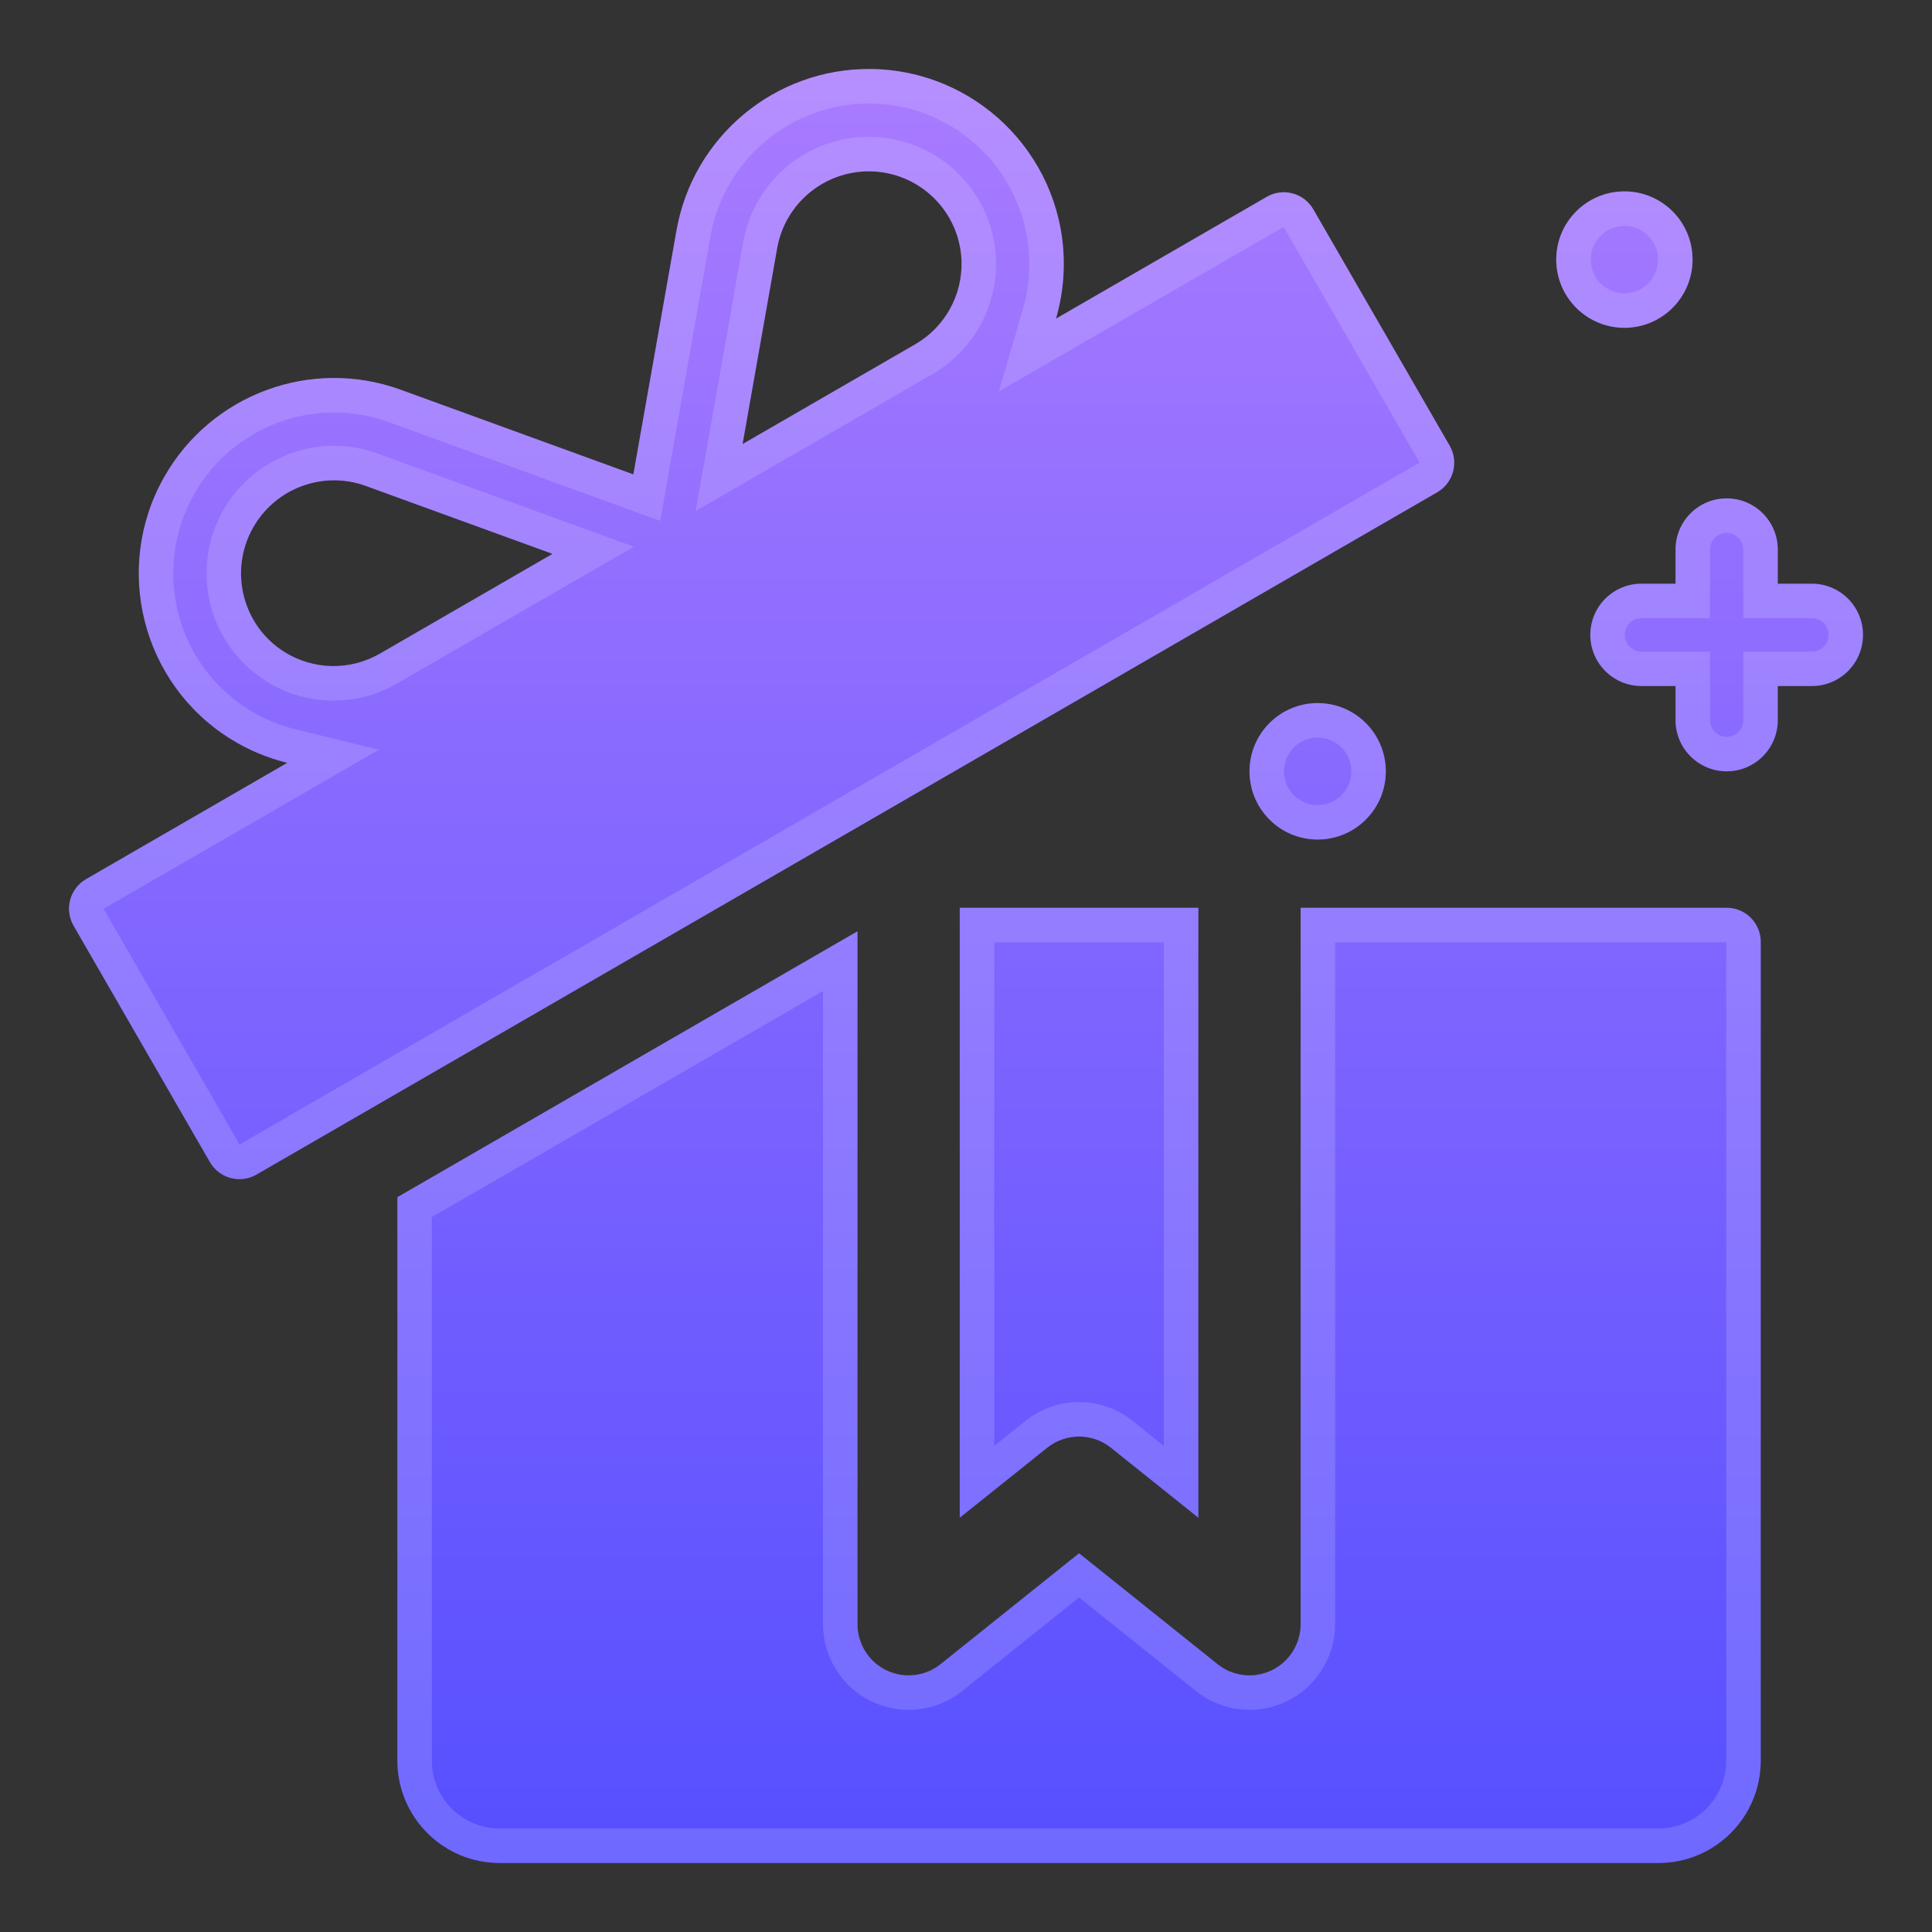 <svg width="56" height="56" viewBox="0 0 56 56" fill="none" xmlns="http://www.w3.org/2000/svg">
<rect x="0" y="0" width="56" height="56" fill="#333333" stroke="none"/>
<path fill-rule="evenodd" clip-rule="evenodd" d="M11.613 11.296C9.016 10.352 6.117 11.427 4.757 13.83C3.266 16.464 4.111 19.814 6.682 21.418C7.198 21.74 7.754 21.971 8.327 22.111L2.494 25.482C2.022 25.755 1.86 26.36 2.133 26.833L6.084 33.684C6.357 34.157 6.961 34.319 7.434 34.046L41.658 14.269C42.13 13.996 42.292 13.391 42.019 12.918L38.067 6.067C37.795 5.594 37.19 5.432 36.718 5.705L30.609 9.235C30.774 8.668 30.852 8.071 30.832 7.462C30.73 4.432 28.254 2.025 25.229 2C22.47 1.978 20.09 3.952 19.609 6.676L18.358 13.75L11.613 11.296ZM7.336 15.293C7.985 14.146 9.367 13.636 10.6 14.084L16.015 16.054L11.009 18.947C10.151 19.442 9.09 19.425 8.249 18.9C7.03 18.14 6.626 16.547 7.336 15.293ZM25.205 4.967C23.889 4.956 22.756 5.899 22.527 7.192L21.524 12.871L26.53 9.978C27.388 9.482 27.903 8.553 27.87 7.562C27.821 6.125 26.645 4.978 25.205 4.967Z" fill="url(#paint0_linear)"/>
<path d="M24.855 26.994L11.518 34.701V51.033C11.518 52.672 12.845 54 14.482 54H48.072C49.709 54 51.036 52.672 51.036 51.033V27.301C51.036 26.755 50.594 26.312 50.048 26.312H37.699V47.078C37.699 47.648 37.372 48.168 36.859 48.415C36.345 48.662 35.736 48.593 35.291 48.236L31.277 45.022L27.263 48.236C26.818 48.593 26.209 48.662 25.695 48.415C25.182 48.168 24.855 47.648 24.855 47.078V26.994Z" fill="url(#paint1_linear)"/>
<path d="M34.735 26.312H27.819V43.992L30.351 41.965C30.893 41.531 31.662 41.531 32.203 41.965L34.735 43.992V26.312Z" fill="url(#paint2_linear)"/>
<path d="M38.193 24.335C39.284 24.335 40.169 23.449 40.169 22.357C40.169 21.265 39.284 20.379 38.193 20.379C37.102 20.379 36.217 21.265 36.217 22.357C36.217 23.449 37.102 24.335 38.193 24.335Z" fill="url(#paint3_linear)"/>
<path d="M49.06 7.524C49.06 8.617 48.176 9.502 47.084 9.502C45.993 9.502 45.108 8.617 45.108 7.524C45.108 6.432 45.993 5.547 47.084 5.547C48.176 5.547 49.06 6.432 49.06 7.524Z" fill="url(#paint4_linear)"/>
<path d="M48.566 15.93C48.566 15.11 49.23 14.446 50.048 14.446C50.867 14.446 51.53 15.11 51.53 15.93V16.919H52.518C53.337 16.919 54 17.582 54 18.402C54 19.221 53.337 19.885 52.518 19.885H51.53V20.874C51.53 21.693 50.867 22.357 50.048 22.357C49.23 22.357 48.566 21.693 48.566 20.874V19.885H47.578C46.76 19.885 46.096 19.221 46.096 18.402C46.096 17.582 46.76 16.919 47.578 16.919H48.566V15.93Z" fill="url(#paint5_linear)"/>
<path opacity="0.15" fill-rule="evenodd" clip-rule="evenodd" d="M18.372 15.847L11.51 19.812C10.332 20.493 8.874 20.469 7.72 19.748C6.045 18.704 5.492 16.519 6.466 14.8C7.354 13.23 9.248 12.528 10.942 13.145L18.372 15.847ZM10.983 21.731L3.004 26.342L6.944 33.173L41.148 13.409L37.207 6.577L28.951 11.348L29.649 8.955C29.785 8.489 29.849 7.997 29.832 7.496C29.749 5.002 27.71 3.02 25.221 3C22.949 2.982 20.989 4.608 20.593 6.85L19.136 15.097L11.271 12.236C9.134 11.459 6.748 12.343 5.627 14.323C4.399 16.493 5.096 19.25 7.211 20.569C7.636 20.834 8.093 21.025 8.565 21.14L10.983 21.731ZM20.165 14.811L21.542 7.018C21.856 5.243 23.409 3.952 25.213 3.967C27.189 3.983 28.803 5.555 28.869 7.528C28.915 8.888 28.208 10.163 27.03 10.844L20.165 14.811ZM50.53 17.919V15.93C50.53 15.662 50.313 15.446 50.048 15.446C49.783 15.446 49.566 15.662 49.566 15.93V17.919H47.578C47.313 17.919 47.096 18.134 47.096 18.402C47.096 18.669 47.313 18.885 47.578 18.885H49.566V20.874C49.566 21.142 49.783 21.357 50.048 21.357C50.313 21.357 50.53 21.142 50.53 20.874V18.885H52.518C52.783 18.885 53 18.669 53 18.402C53 18.134 52.783 17.919 52.518 17.919H50.53ZM11.009 18.947C10.151 19.442 9.09 19.425 8.249 18.9C7.03 18.14 6.626 16.547 7.336 15.293C7.985 14.146 9.367 13.636 10.6 14.084L16.015 16.054L11.009 18.947ZM11.613 11.296C9.016 10.352 6.117 11.427 4.757 13.83C3.266 16.464 4.111 19.814 6.682 21.418C6.822 21.505 6.965 21.586 7.11 21.66C7.501 21.859 7.909 22.009 8.327 22.111L2.494 25.482C2.022 25.755 1.86 26.36 2.133 26.833L6.084 33.684C6.357 34.157 6.961 34.319 7.434 34.046L41.658 14.269C42.13 13.996 42.292 13.391 42.019 12.918L38.067 6.067C37.795 5.594 37.19 5.432 36.718 5.705L30.609 9.235C30.73 8.822 30.804 8.393 30.827 7.954C30.836 7.791 30.837 7.627 30.832 7.462C30.73 4.432 28.254 2.025 25.229 2C22.47 1.978 20.09 3.952 19.609 6.676L18.358 13.75L11.613 11.296ZM22.527 7.192C22.756 5.899 23.889 4.956 25.205 4.967C26.645 4.978 27.821 6.125 27.87 7.562C27.903 8.553 27.388 9.482 26.53 9.978L21.524 12.871L22.527 7.192ZM12.518 35.278V51.033C12.518 52.12 13.398 53 14.482 53H48.072C49.156 53 50.036 52.12 50.036 51.033V27.312H38.699V47.078C38.699 48.032 38.152 48.902 37.292 49.316C36.432 49.73 35.411 49.614 34.666 49.017L31.277 46.303L27.888 49.017C27.143 49.614 26.122 49.73 25.262 49.316C24.402 48.902 23.855 48.032 23.855 47.078V28.727L12.518 35.278ZM11.518 34.701V51.033C11.518 52.672 12.845 54 14.482 54H48.072C49.709 54 51.036 52.672 51.036 51.033V27.301C51.036 26.755 50.594 26.312 50.048 26.312H37.699V47.078C37.699 47.648 37.372 48.168 36.859 48.415C36.345 48.662 35.736 48.593 35.291 48.236L31.277 45.022L27.263 48.236C26.818 48.593 26.209 48.662 25.695 48.415C25.182 48.168 24.855 47.648 24.855 47.078V26.994L11.518 34.701ZM33.735 27.312H28.819V41.91L29.726 41.184C30.633 40.458 31.921 40.458 32.828 41.184L33.735 41.91V27.312ZM34.735 43.992L32.203 41.965C31.662 41.531 30.893 41.531 30.351 41.965L27.819 43.992V26.312H34.735V43.992ZM38.193 23.335C38.731 23.335 39.169 22.898 39.169 22.357C39.169 21.816 38.731 21.379 38.193 21.379C37.655 21.379 37.217 21.816 37.217 22.357C37.217 22.898 37.655 23.335 38.193 23.335ZM47.084 8.502C47.623 8.502 48.06 8.065 48.06 7.524C48.06 6.984 47.623 6.547 47.084 6.547C46.546 6.547 46.108 6.984 46.108 7.524C46.108 8.065 46.546 8.502 47.084 8.502ZM48.566 15.93C48.566 15.11 49.23 14.446 50.048 14.446C50.867 14.446 51.53 15.11 51.53 15.93V16.919H52.518C53.337 16.919 54 17.582 54 18.402C54 19.221 53.337 19.885 52.518 19.885H51.53V20.874C51.53 21.693 50.867 22.357 50.048 22.357C49.23 22.357 48.566 21.693 48.566 20.874V19.885H47.578C46.76 19.885 46.096 19.221 46.096 18.402C46.096 17.582 46.76 16.919 47.578 16.919H48.566V15.93ZM40.169 22.357C40.169 23.449 39.284 24.335 38.193 24.335C37.102 24.335 36.217 23.449 36.217 22.357C36.217 21.265 37.102 20.379 38.193 20.379C39.284 20.379 40.169 21.265 40.169 22.357ZM49.06 7.524C49.06 8.617 48.176 9.502 47.084 9.502C45.993 9.502 45.108 8.617 45.108 7.524C45.108 6.432 45.993 5.547 47.084 5.547C48.176 5.547 49.06 6.432 49.06 7.524Z" fill="white"/>
<defs>
<linearGradient id="paint0_linear" x1="28" y1="2" x2="28" y2="54" gradientUnits="userSpaceOnUse">
<stop stop-color="#A97BFF"/>
<stop offset="1" stop-color="#564FFF"/>
</linearGradient>
<linearGradient id="paint1_linear" x1="28" y1="2" x2="28" y2="54" gradientUnits="userSpaceOnUse">
<stop stop-color="#A97BFF"/>
<stop offset="1" stop-color="#564FFF"/>
</linearGradient>
<linearGradient id="paint2_linear" x1="28" y1="2" x2="28" y2="54" gradientUnits="userSpaceOnUse">
<stop stop-color="#A97BFF"/>
<stop offset="1" stop-color="#564FFF"/>
</linearGradient>
<linearGradient id="paint3_linear" x1="28" y1="2" x2="28" y2="54" gradientUnits="userSpaceOnUse">
<stop stop-color="#A97BFF"/>
<stop offset="1" stop-color="#564FFF"/>
</linearGradient>
<linearGradient id="paint4_linear" x1="28" y1="2" x2="28" y2="54" gradientUnits="userSpaceOnUse">
<stop stop-color="#A97BFF"/>
<stop offset="1" stop-color="#564FFF"/>
</linearGradient>
<linearGradient id="paint5_linear" x1="28" y1="2" x2="28" y2="54" gradientUnits="userSpaceOnUse">
<stop stop-color="#A97BFF"/>
<stop offset="1" stop-color="#564FFF"/>
</linearGradient>
</defs>
</svg>
